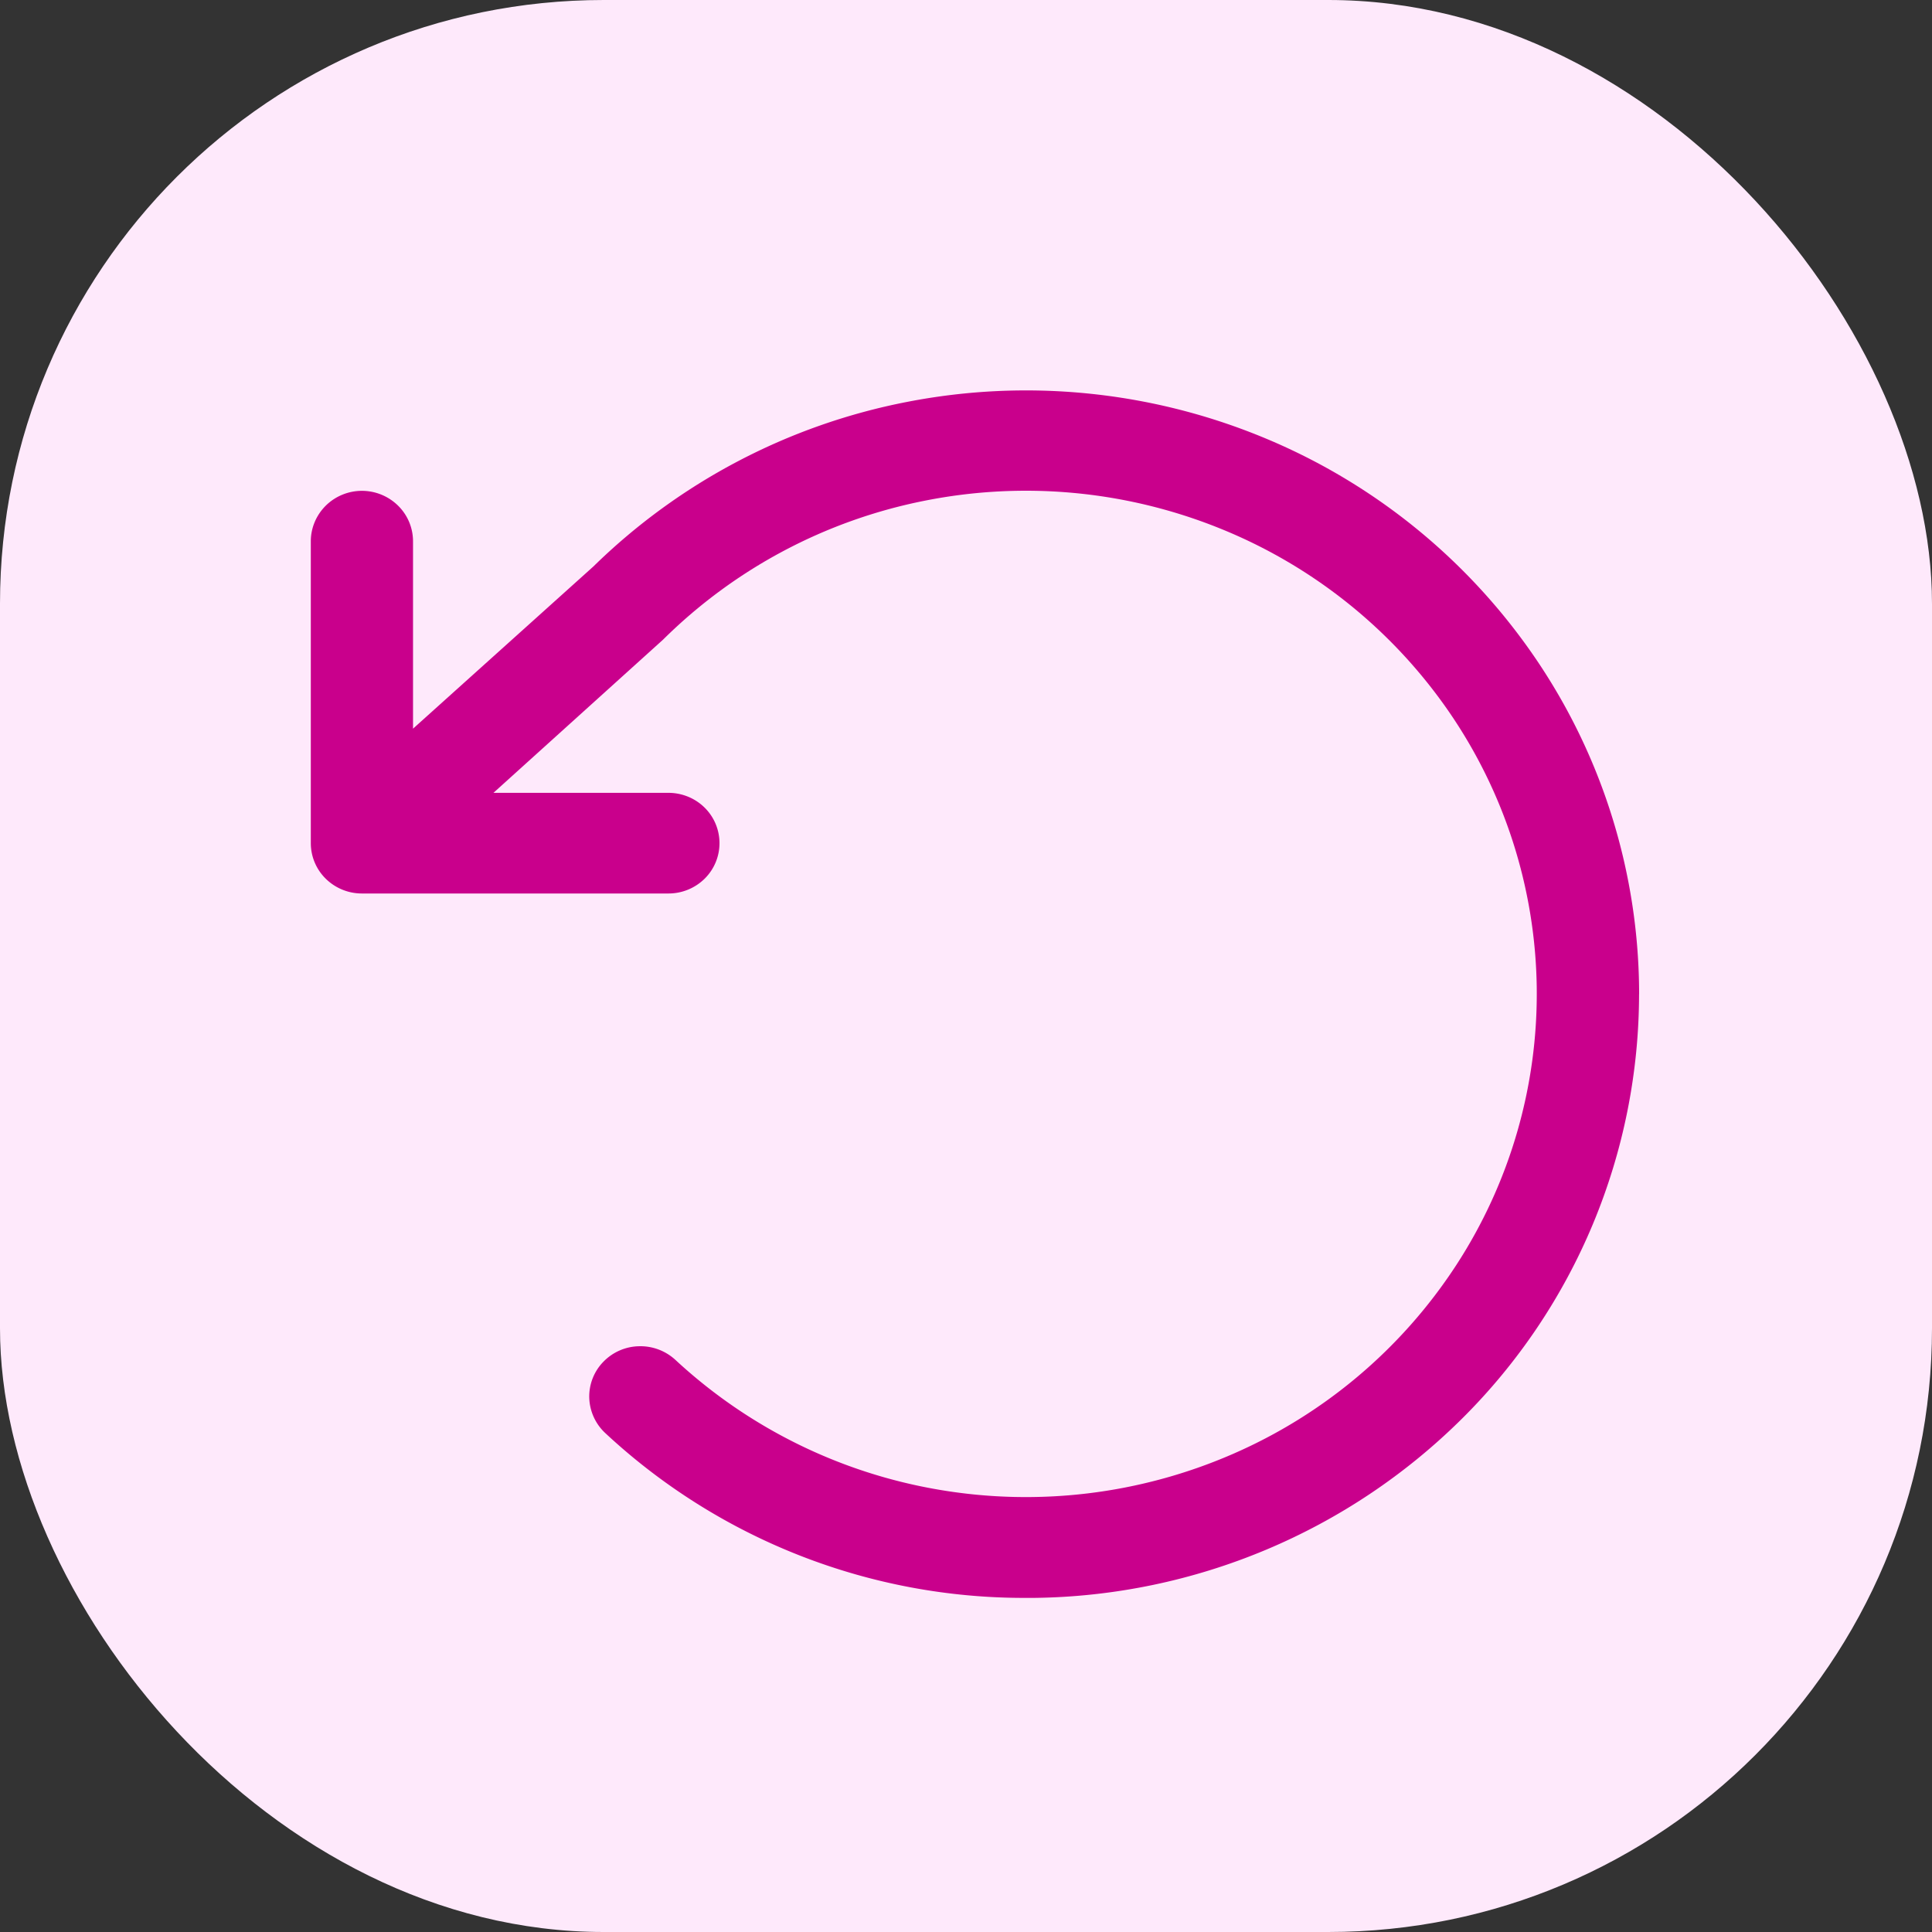 <svg xmlns="http://www.w3.org/2000/svg" width="32" height="32" fill="none"><rect width="100%" height="100%" fill="#333333" stroke="none"/><rect width="32" height="32" fill="#FEE9FB" rx="10"/><path fill="#C9008C" d="M27.148 16.466a9.923 9.923 0 0 1-2.925 7.024 10.23 10.23 0 0 1-7.092 2.976h-.136a10.172 10.172 0 0 1-6.97-2.73.833.833 0 0 1-.265-.582.823.823 0 0 1 .231-.596.846.846 0 0 1 .592-.26.856.856 0 0 1 .605.227 8.51 8.51 0 0 0 4.367 2.15 8.58 8.58 0 0 0 4.847-.585 8.428 8.428 0 0 0 3.711-3.125 8.241 8.241 0 0 0 1.34-4.624 8.246 8.246 0 0 0-1.476-4.584 8.438 8.438 0 0 0-3.802-3.017 8.583 8.583 0 0 0-4.862-.446 8.502 8.502 0 0 0-4.33 2.3l-2.81 2.538h2.899c.224 0 .44.088.598.244a.827.827 0 0 1 0 1.179.853.853 0 0 1-.598.244H5.995a.853.853 0 0 1-.599-.244.827.827 0 0 1-.248-.59v-5c0-.221.09-.433.248-.59a.853.853 0 0 1 1.197 0 .827.827 0 0 1 .248.59v3.104l2.988-2.687a10.203 10.203 0 0 1 5.199-2.726 10.298 10.298 0 0 1 5.86.575 10.122 10.122 0 0 1 4.551 3.683 9.893 9.893 0 0 1 1.71 5.552Z"/></svg>